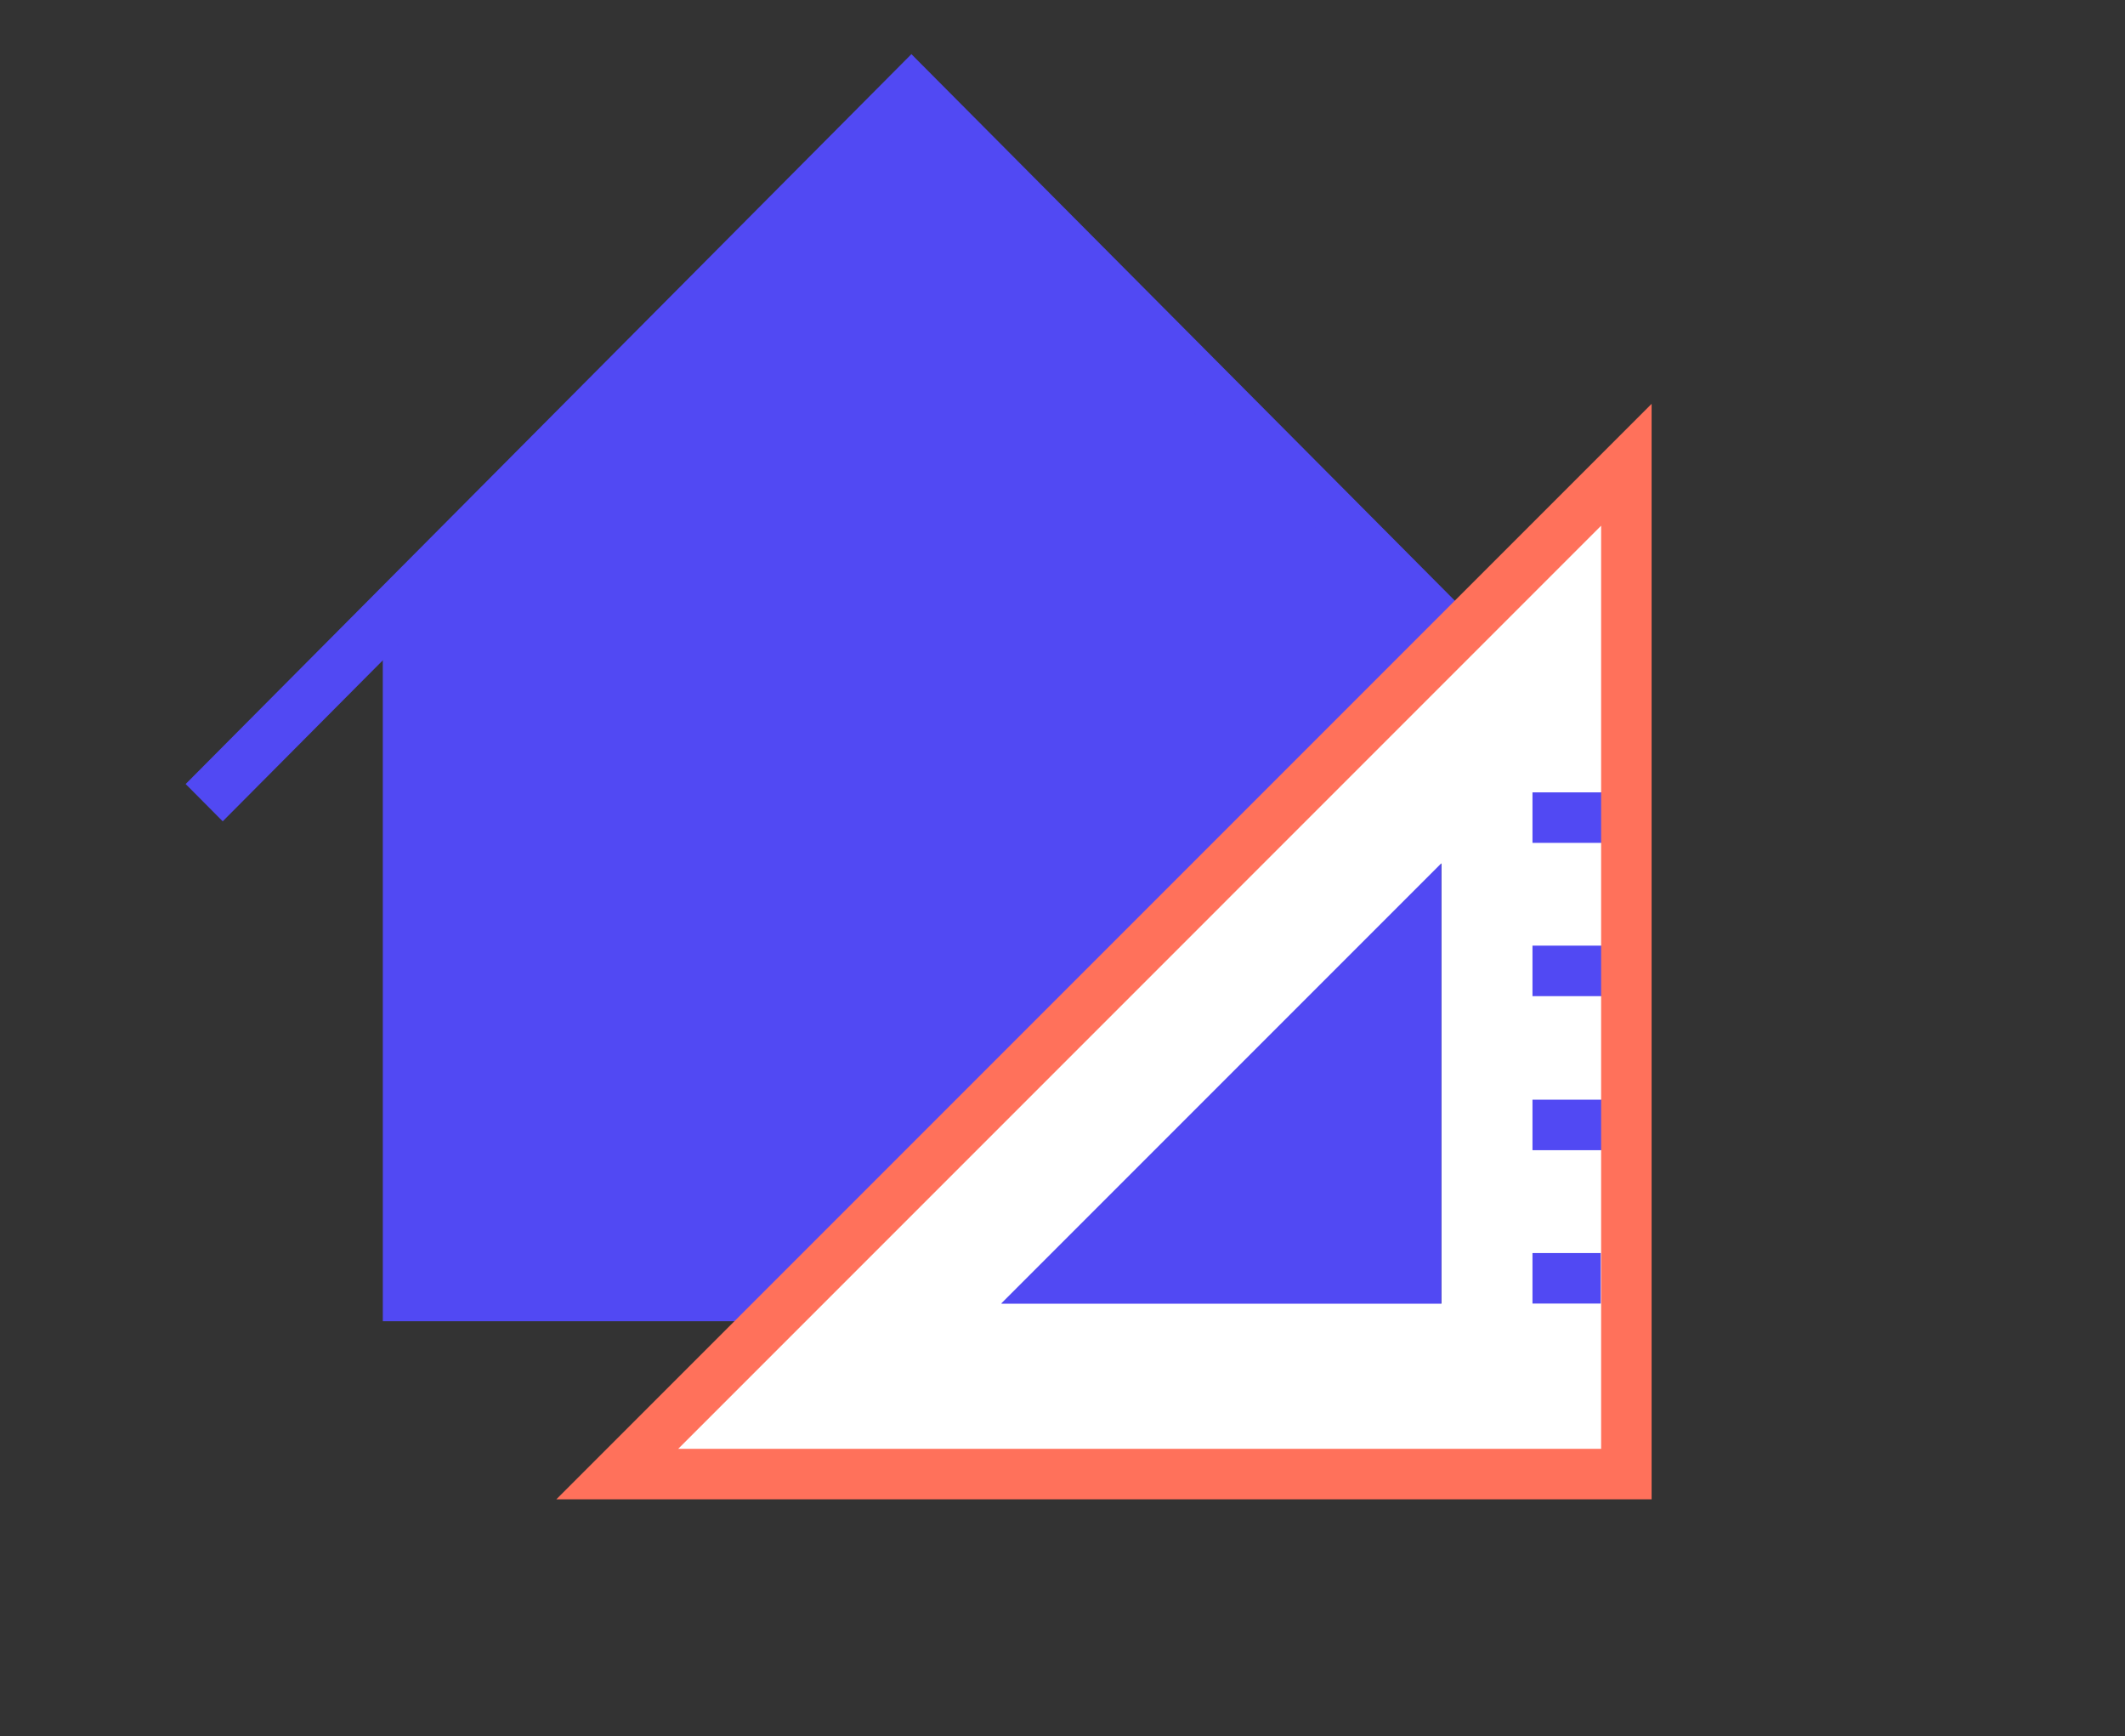 <svg xmlns="http://www.w3.org/2000/svg" xmlns:xlink="http://www.w3.org/1999/xlink" width="404" height="330" viewBox="0 0 404 330"><rect x="0" y="0" width="404" height="330" fill="#333333" stroke="none"/><defs><clipPath id="a"><rect width="404" height="330" transform="translate(17432 -11292)" fill="none"/></clipPath></defs><g transform="translate(-17432 11292)" clip-path="url(#a)"><g transform="translate(16698.799 -11664.277)"><g transform="translate(769.201 383.278)"><path d="M790.56,488.613l99.916-99.149,101.162,101.7v132.6H790.565Z" transform="translate(-753.784 -383.613)" fill="#5149f3"/><g transform="translate(0 0)"><path d="M790.471,515.033V486.684l98.969-100.165L991.906,489.131V615.667H790.485Z" transform="translate(-753.848 -380.934)" fill="none"/><g transform="translate(0 0)"><path d="M1037.617,527.9,906.472,396.032,775.544,527.685l-6.342-6.378L906.475,383.275l137.491,138.251Z" transform="translate(-769.201 -383.275)" fill="#5149f3" stroke="#5149f3" stroke-width="1"/></g></g></g><g transform="translate(838.963 449.037)"><path d="M1005.865,617.544H821.519l184.346-186.562V617.544Zm-34.88-114.322h0L887.33,586.877h83.654Z" transform="translate(-802.717 -415.861)" fill="#fff"/><g transform="translate(185.588 73.857)"><rect width="17.852" height="9.6" fill="#5149f3"/></g><g transform="translate(185.588 102.992)"><rect width="17.852" height="9.6" fill="#5149f3"/></g><g transform="translate(185.588 132.274)"><rect width="15.965" height="9.6" fill="#5149f3"/></g><g transform="translate(185.588 161.426)"><rect width="12.98" height="9.6" fill="#5149f3"/></g><path d="M1018.837,630.441H810.6L1018.837,422.2Zm-185.059-9.6h175.459V445.369Z" transform="translate(-810.599 -422.2)" fill="#ff715b"/><g transform="translate(84.613 87.368)"><path d="M943.4,556.6H859.741L943.4,472.942ZM882.908,547h50.885V496.1Z" transform="translate(-859.741 -472.942)" fill="#5149f3"/></g></g></g></g></svg>